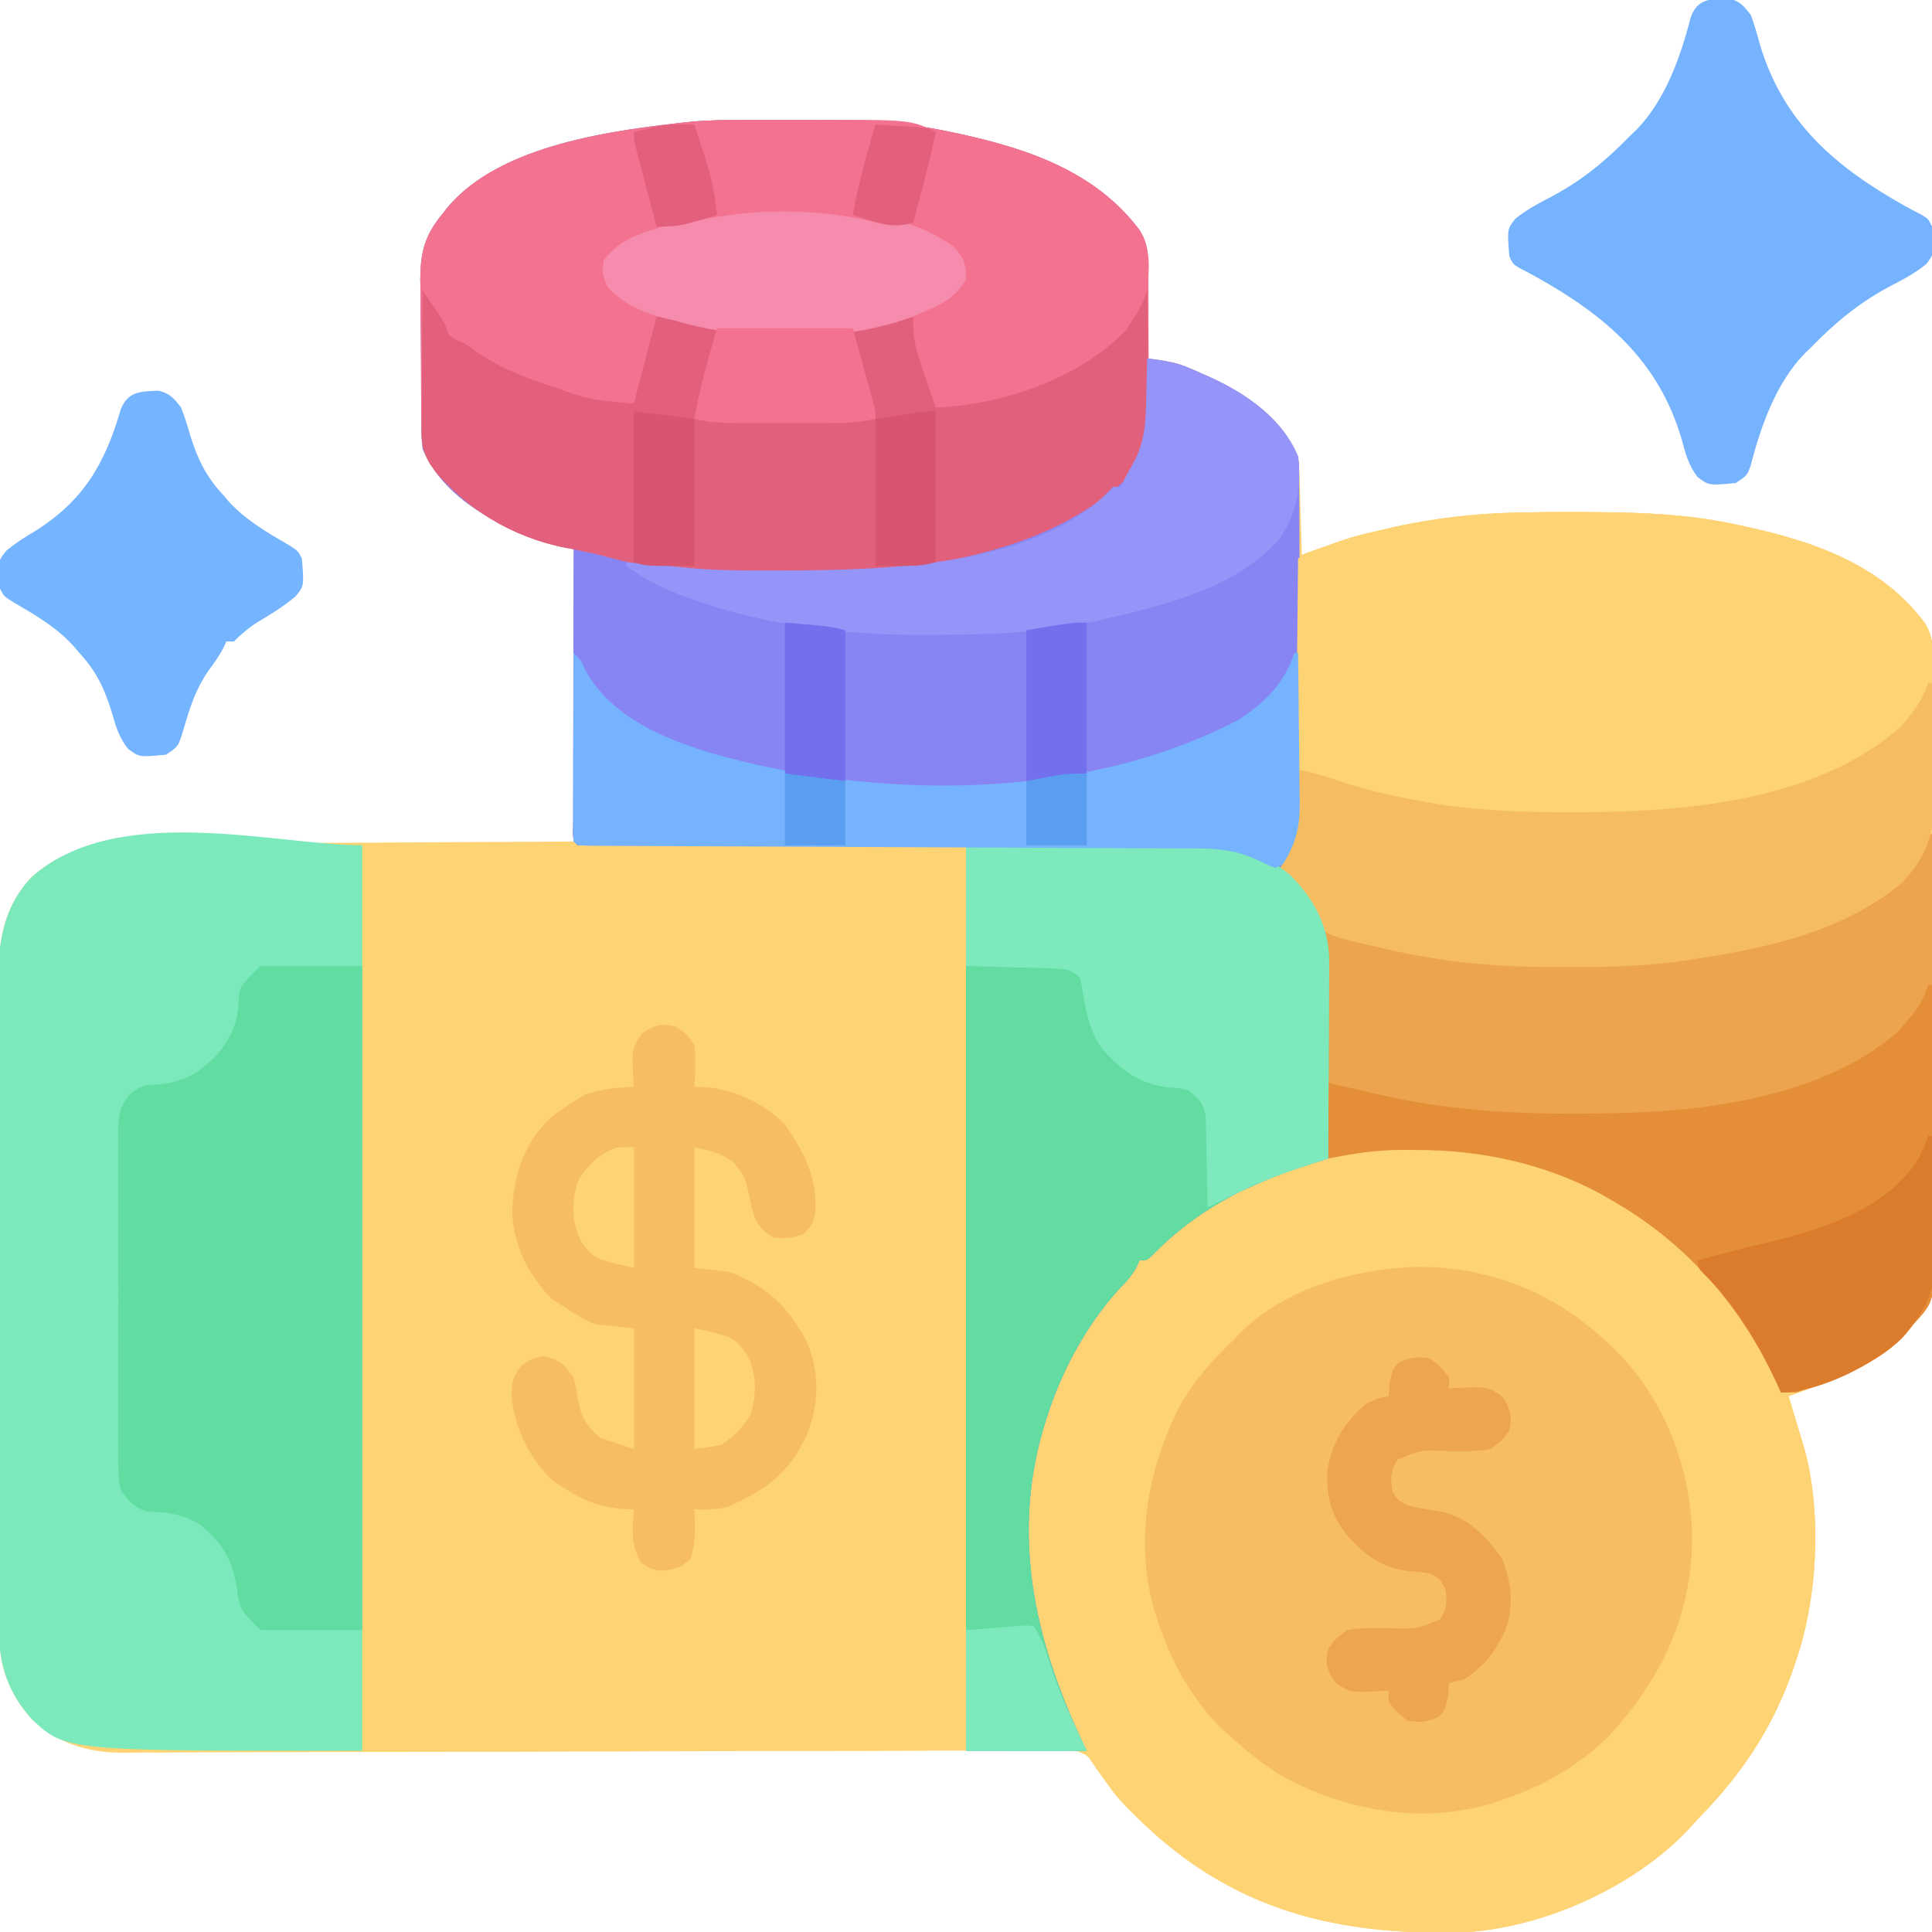 <?xml version="1.0" encoding="UTF-8"?>
<svg xmlns="http://www.w3.org/2000/svg" version="1.1" width="512" height="512">
  <path d="M0 0 C0.905 -0.007 1.81 -0.014 2.742 -0.021 C5.647 -0.039 8.552 -0.045 11.457 -0.047 C12.447 -0.048 13.437 -0.048 14.457 -0.049 C28.58 -0.034 42.419 0.162 56.27 3.203 C57.08 3.375 57.89 3.546 58.725 3.723 C76.923 7.698 94.723 13.787 106.27 29.203 C108.587 32.827 108.501 35.912 108.465 40.156 C108.461 41.147 108.461 41.147 108.456 42.157 C108.445 44.256 108.42 46.354 108.395 48.453 C108.384 49.88 108.375 51.307 108.367 52.734 C108.345 56.224 108.311 59.714 108.27 63.203 C109.344 63.339 110.419 63.475 111.526 63.615 C114.389 64.065 116.556 64.499 119.172 65.621 C119.831 65.903 120.489 66.184 121.168 66.474 C121.841 66.777 122.514 67.079 123.207 67.391 C123.911 67.705 124.616 68.02 125.342 68.344 C134.75 72.667 144.162 79.284 148.27 89.203 C148.588 92.044 148.588 92.044 148.684 95.281 C148.722 96.441 148.761 97.602 148.801 98.797 C148.847 100.607 148.847 100.607 148.895 102.453 C148.933 103.675 148.972 104.897 149.012 106.156 C149.106 109.172 149.192 112.187 149.27 115.203 C150.836 114.623 150.836 114.623 152.434 114.031 C170.287 107.637 189.016 104.099 208 104 C208.905 103.993 209.81 103.986 210.742 103.979 C213.647 103.961 216.552 103.955 219.457 103.953 C220.447 103.952 221.437 103.952 222.457 103.951 C236.58 103.966 250.419 104.162 264.27 107.203 C265.08 107.375 265.89 107.546 266.725 107.723 C284.923 111.698 302.723 117.787 314.27 133.203 C316.591 136.84 316.528 139.976 316.544 144.236 C316.549 144.944 316.554 145.653 316.56 146.382 C316.575 148.756 316.575 151.129 316.576 153.503 C316.584 155.205 316.592 156.907 316.601 158.609 C316.623 163.233 316.632 167.857 316.637 172.481 C316.641 175.371 316.647 178.261 316.654 181.151 C316.678 191.236 316.692 201.321 316.695 211.406 C316.699 220.802 316.729 230.197 316.77 239.592 C316.805 247.662 316.821 255.732 316.821 263.801 C316.822 268.62 316.831 273.437 316.859 278.255 C316.886 282.79 316.888 287.323 316.872 291.858 C316.87 293.518 316.877 295.179 316.892 296.84 C317.036 312.781 317.036 312.781 311.27 319.203 C310.788 319.811 310.306 320.418 309.81 321.044 C302.603 329.882 288.658 334.407 278.27 338.203 C278.619 339.361 278.968 340.518 279.328 341.711 C279.788 343.25 280.248 344.789 280.707 346.328 C281.052 347.469 281.052 347.469 281.404 348.633 C281.627 349.38 281.849 350.128 282.078 350.898 C282.282 351.579 282.487 352.26 282.697 352.961 C287.043 369.977 285.938 391.621 280.27 408.203 C280.061 408.831 279.852 409.46 279.636 410.107 C274.319 425.772 265.834 438.5 254.27 450.203 C253.626 450.919 252.983 451.634 252.32 452.371 C237.643 468.322 212.877 479.414 191.334 480.328 C159 481.087 131.996 474.759 107.977 452.125 C106.821 451.009 105.669 449.889 104.52 448.766 C103.988 448.252 103.457 447.739 102.91 447.21 C99.881 444.175 97.788 441.335 95.744 437.556 C93.986 434.91 93.009 433.473 90.001 432.374 C87.164 432.061 84.447 432.038 81.593 432.11 C79.979 432.096 79.979 432.096 78.332 432.083 C74.724 432.063 71.12 432.108 67.513 432.153 C64.927 432.152 62.341 432.148 59.756 432.139 C54.187 432.127 48.618 432.147 43.049 432.189 C34.986 432.249 26.924 432.255 18.861 432.248 C5.765 432.237 -7.331 432.264 -20.427 432.317 C-33.122 432.368 -45.817 432.411 -58.513 432.438 C-59.294 432.439 -60.075 432.441 -60.88 432.443 C-69.418 432.46 -77.955 432.473 -86.492 432.477 C-87.243 432.478 -87.995 432.478 -88.769 432.478 C-91.773 432.48 -94.777 432.481 -97.781 432.482 C-106.563 432.484 -115.343 432.501 -124.125 432.548 C-130.289 432.579 -136.454 432.592 -142.619 432.597 C-145.143 432.603 -147.668 432.616 -150.192 432.636 C-153.644 432.663 -157.094 432.665 -160.546 432.662 C-162.037 432.682 -162.037 432.682 -163.558 432.704 C-172.588 432.647 -180.512 430.152 -187.199 423.906 C-193.467 416.935 -196.038 409.606 -195.998 400.26 C-196.002 399.478 -196.007 398.696 -196.012 397.89 C-196.024 395.278 -196.023 392.667 -196.021 390.056 C-196.027 388.179 -196.034 386.303 -196.041 384.427 C-196.059 379.336 -196.064 374.245 -196.065 369.154 C-196.066 365.971 -196.071 362.787 -196.076 359.604 C-196.094 348.492 -196.103 337.38 -196.101 326.269 C-196.1 315.922 -196.121 305.576 -196.153 295.23 C-196.179 286.338 -196.189 277.446 -196.188 268.554 C-196.188 263.248 -196.193 257.941 -196.215 252.635 C-196.234 247.641 -196.234 242.647 -196.219 237.654 C-196.217 235.826 -196.222 233.998 -196.234 232.171 C-196.308 220.319 -195.944 209.847 -187.434 200.734 C-178.909 193.07 -170.429 191.905 -159.299 191.884 C-157.425 191.869 -157.425 191.869 -155.513 191.854 C-152.101 191.828 -148.688 191.811 -145.275 191.798 C-141.704 191.783 -138.132 191.756 -134.561 191.73 C-127.804 191.684 -121.047 191.647 -114.289 191.614 C-105.154 191.568 -96.019 191.507 -86.884 191.447 C-72.5 191.353 -58.115 191.28 -43.73 191.203 C-43.73 165.463 -43.73 139.723 -43.73 113.203 C-46.04 112.873 -48.35 112.543 -50.73 112.203 C-52.867 111.542 -52.867 111.542 -54.633 110.785 C-55.292 110.504 -55.95 110.222 -56.629 109.932 C-57.302 109.63 -57.975 109.327 -58.668 109.016 C-59.372 108.701 -60.077 108.386 -60.802 108.062 C-70.247 103.722 -79.56 97.124 -83.73 87.203 C-84.005 84.726 -84.005 84.726 -84.037 81.919 C-84.053 80.864 -84.069 79.809 -84.085 78.722 C-84.091 77.587 -84.096 76.451 -84.102 75.281 C-84.111 74.107 -84.12 72.933 -84.129 71.724 C-84.143 69.239 -84.152 66.754 -84.156 64.27 C-84.168 60.481 -84.217 56.694 -84.268 52.906 C-84.277 50.49 -84.284 48.073 -84.289 45.656 C-84.309 44.529 -84.328 43.402 -84.348 42.24 C-84.308 35.161 -83.225 30.715 -78.73 25.203 C-78.008 24.283 -78.008 24.283 -77.272 23.345 C-63.222 6.304 -32.611 2.619 -12.154 0.411 C-8.104 0.064 -4.063 0.021 0 0 Z " fill="#FED374" transform="translate(195.73,31.797)"></path>
  <path d="M0 0 C0.973 0.002 1.945 0.004 2.947 0.006 C16.931 0.05 30.662 0.302 44.375 3.312 C45.185 3.484 45.996 3.656 46.831 3.833 C65.029 7.808 82.828 13.896 94.375 29.312 C96.697 32.949 96.634 36.086 96.649 40.345 C96.654 41.054 96.66 41.762 96.665 42.492 C96.68 44.865 96.681 47.239 96.681 49.612 C96.689 51.314 96.697 53.016 96.707 54.718 C96.729 59.342 96.737 63.966 96.742 68.59 C96.746 71.48 96.752 74.37 96.759 77.26 C96.784 87.345 96.797 97.43 96.801 107.516 C96.804 116.911 96.834 126.306 96.876 135.701 C96.911 143.771 96.926 151.841 96.927 159.911 C96.928 164.729 96.936 169.547 96.965 174.365 C96.991 178.899 96.993 183.433 96.977 187.967 C96.975 189.628 96.982 191.289 96.998 192.949 C97.142 208.89 97.142 208.89 91.375 215.312 C90.893 215.92 90.412 216.528 89.915 217.154 C82.708 225.991 68.764 230.517 58.375 234.312 C58.724 235.47 59.074 236.628 59.434 237.82 C59.893 239.359 60.353 240.898 60.812 242.438 C61.158 243.578 61.158 243.578 61.51 244.742 C61.732 245.49 61.954 246.238 62.184 247.008 C62.388 247.689 62.592 248.369 62.802 249.071 C67.148 266.087 66.044 287.73 60.375 304.312 C60.166 304.941 59.957 305.569 59.742 306.216 C54.424 321.882 45.939 334.61 34.375 346.312 C33.732 347.028 33.089 347.743 32.426 348.48 C17.748 364.432 -7.017 375.523 -28.561 376.437 C-62.1 377.225 -88.912 370.16 -113.593 346.678 C-133.681 327.08 -143.59 299.022 -144.062 271.312 C-144.093 244.255 -133.414 219.581 -114.625 200.312 C-113.779 199.426 -112.934 198.539 -112.062 197.625 C-111.258 196.862 -110.454 196.099 -109.625 195.312 C-109.067 194.783 -108.509 194.253 -107.934 193.707 C-97.078 183.772 -78.93 171.312 -63.625 171.312 C-63.663 163.905 -63.723 156.499 -63.809 149.092 C-63.848 145.652 -63.88 142.212 -63.896 138.772 C-63.914 134.807 -63.964 130.843 -64.016 126.879 C-64.017 125.657 -64.018 124.434 -64.019 123.175 C-64.175 114.018 -66.056 107.086 -71.75 99.812 C-72.248 99.163 -72.745 98.513 -73.258 97.844 C-74.567 96.188 -74.567 96.188 -76.625 95.312 C-74.625 90.312 -74.625 90.312 -73.575 88.091 C-72.393 84.634 -72.344 81.697 -72.306 78.044 C-72.296 77.331 -72.286 76.618 -72.276 75.884 C-72.245 73.541 -72.228 71.198 -72.211 68.855 C-72.192 67.226 -72.173 65.596 -72.152 63.967 C-72.101 59.688 -72.061 55.408 -72.024 51.129 C-71.984 46.759 -71.933 42.388 -71.883 38.018 C-71.786 29.449 -71.702 20.881 -71.625 12.312 C-69.74 11.507 -67.852 10.706 -65.964 9.907 C-64.913 9.46 -63.862 9.014 -62.779 8.554 C-58.232 6.764 -53.644 5.645 -48.875 4.625 C-48.014 4.426 -47.153 4.227 -46.266 4.021 C-30.853 0.605 -15.721 -0.061 0 0 Z " fill="#FED374" transform="translate(415.625,135.688)"></path>
  <path d="M0 0 C0.905 -0.007 1.81 -0.014 2.742 -0.021 C5.647 -0.039 8.552 -0.045 11.457 -0.047 C12.447 -0.048 13.437 -0.048 14.457 -0.049 C28.58 -0.034 42.419 0.162 56.27 3.203 C57.08 3.375 57.89 3.546 58.725 3.723 C76.923 7.698 94.723 13.787 106.27 29.203 C108.587 32.827 108.501 35.912 108.465 40.156 C108.462 40.816 108.459 41.477 108.456 42.157 C108.445 44.256 108.42 46.354 108.395 48.453 C108.384 49.88 108.375 51.307 108.367 52.734 C108.345 56.224 108.311 59.714 108.27 63.203 C109.344 63.339 110.419 63.475 111.526 63.615 C114.389 64.065 116.556 64.499 119.172 65.621 C119.831 65.903 120.489 66.184 121.168 66.474 C121.841 66.777 122.514 67.079 123.207 67.391 C123.911 67.705 124.616 68.02 125.342 68.344 C134.857 72.716 143.977 79.28 148.27 89.203 C148.53 91.229 148.53 91.229 148.544 93.413 C148.554 94.246 148.564 95.078 148.574 95.936 C148.575 96.841 148.575 97.746 148.576 98.678 C148.584 99.638 148.593 100.598 148.601 101.587 C148.625 104.764 148.634 107.94 148.641 111.117 C148.65 113.33 148.659 115.542 148.668 117.754 C148.684 122.396 148.692 127.038 148.695 131.68 C148.7 137.612 148.738 143.543 148.784 149.474 C148.814 154.047 148.821 158.619 148.822 163.192 C148.826 165.377 148.838 167.563 148.859 169.748 C148.886 172.817 148.881 175.883 148.869 178.952 C148.884 179.844 148.899 180.737 148.914 181.657 C148.835 188.487 146.705 193.351 143.27 199.203 C143.891 199.488 144.513 199.774 145.154 200.067 C147.931 201.558 149.115 203.367 150.895 205.953 C151.485 206.794 152.075 207.634 152.684 208.5 C155.51 213.317 156.521 217.652 156.497 223.208 C156.496 224.95 156.496 224.95 156.496 226.726 C156.486 227.964 156.475 229.201 156.465 230.477 C156.462 231.755 156.459 233.034 156.456 234.352 C156.447 237.735 156.429 241.118 156.407 244.502 C156.386 247.961 156.377 251.42 156.367 254.879 C156.345 261.654 156.312 268.428 156.27 275.203 C155.281 275.521 154.292 275.839 153.274 276.167 C142.996 279.493 142.996 279.493 133.145 283.891 C132.165 284.386 132.165 284.386 131.165 284.892 C123.411 288.966 116.149 294.215 110.035 300.5 C108.27 302.203 108.27 302.203 106.27 302.203 C106.012 302.787 105.754 303.371 105.488 303.973 C104.17 306.386 102.701 307.939 100.77 309.891 C91.831 319.774 85.106 332.496 81.27 345.203 C81.076 345.842 80.883 346.482 80.684 347.14 C72.059 376.83 79.118 405.127 92.27 432.203 C81.71 432.203 71.15 432.203 60.27 432.203 C60.27 353.003 60.27 273.803 60.27 192.203 C26.28 192.203 -7.71 192.203 -42.73 192.203 C-44.427 190.506 -43.85 188.392 -43.855 186.129 C-43.849 185.04 -43.849 185.04 -43.844 183.929 C-43.844 183.169 -43.844 182.408 -43.844 181.624 C-43.844 179.097 -43.836 176.57 -43.828 174.043 C-43.826 172.296 -43.825 170.548 -43.824 168.801 C-43.82 164.193 -43.81 159.585 -43.799 154.977 C-43.789 150.278 -43.784 145.579 -43.779 140.881 C-43.769 131.655 -43.751 122.429 -43.73 113.203 C-44.841 113.052 -45.952 112.9 -47.097 112.744 C-49.93 112.322 -52.046 111.894 -54.633 110.785 C-55.292 110.504 -55.95 110.222 -56.629 109.932 C-57.302 109.63 -57.975 109.327 -58.668 109.016 C-59.372 108.701 -60.077 108.386 -60.802 108.062 C-70.247 103.722 -79.56 97.124 -83.73 87.203 C-84.005 84.726 -84.005 84.726 -84.037 81.919 C-84.053 80.864 -84.069 79.809 -84.085 78.722 C-84.091 77.587 -84.096 76.451 -84.102 75.281 C-84.111 74.107 -84.12 72.933 -84.129 71.724 C-84.143 69.239 -84.152 66.754 -84.156 64.27 C-84.168 60.481 -84.217 56.694 -84.268 52.906 C-84.277 50.49 -84.284 48.073 -84.289 45.656 C-84.309 44.529 -84.328 43.402 -84.348 42.24 C-84.308 35.161 -83.225 30.715 -78.73 25.203 C-78.249 24.59 -77.768 23.977 -77.272 23.345 C-63.222 6.304 -32.611 2.619 -12.154 0.411 C-8.104 0.064 -4.063 0.021 0 0 Z " fill="#8784F3" transform="translate(195.73,31.797)"></path>
  <path d="M0 0 C0.973 0.002 1.945 0.004 2.947 0.006 C16.931 0.05 30.662 0.302 44.375 3.312 C45.185 3.484 45.996 3.656 46.831 3.833 C65.029 7.808 82.828 13.896 94.375 29.312 C96.697 32.949 96.634 36.086 96.649 40.345 C96.654 41.054 96.66 41.762 96.665 42.492 C96.68 44.865 96.681 47.239 96.681 49.612 C96.689 51.314 96.697 53.016 96.707 54.718 C96.729 59.342 96.737 63.966 96.742 68.59 C96.746 71.48 96.752 74.37 96.759 77.26 C96.784 87.345 96.797 97.43 96.801 107.516 C96.804 116.911 96.834 126.306 96.876 135.701 C96.911 143.771 96.926 151.841 96.927 159.911 C96.928 164.729 96.936 169.547 96.965 174.365 C96.991 178.899 96.993 183.433 96.977 187.967 C96.975 189.628 96.982 191.289 96.998 192.949 C97.142 208.89 97.142 208.89 91.375 215.312 C90.893 215.92 90.411 216.528 89.915 217.154 C83.118 225.49 70.308 229.957 60.375 233.312 C59.055 233.312 57.735 233.312 56.375 233.312 C55.683 231.806 55.683 231.806 54.977 230.27 C45.346 209.851 31.069 193.498 11.375 182.312 C10.4 181.749 9.426 181.186 8.422 180.605 C-6.523 172.541 -23.753 168.932 -40.625 169.062 C-41.628 169.055 -42.631 169.047 -43.664 169.039 C-44.662 169.042 -45.66 169.044 -46.688 169.047 C-48.004 169.05 -48.004 169.05 -49.348 169.054 C-54.173 169.435 -58.878 170.388 -63.625 171.312 C-63.629 170.606 -63.632 169.899 -63.636 169.171 C-63.674 162.478 -63.731 155.785 -63.809 149.092 C-63.848 145.652 -63.88 142.212 -63.896 138.772 C-63.914 134.807 -63.964 130.843 -64.016 126.879 C-64.017 125.657 -64.018 124.434 -64.019 123.175 C-64.175 114.018 -66.056 107.086 -71.75 99.812 C-72.248 99.163 -72.745 98.513 -73.258 97.844 C-74.567 96.188 -74.567 96.188 -76.625 95.312 C-74.625 90.312 -74.625 90.312 -73.575 88.091 C-72.393 84.634 -72.344 81.697 -72.306 78.044 C-72.296 77.331 -72.286 76.618 -72.276 75.884 C-72.245 73.541 -72.228 71.198 -72.211 68.855 C-72.192 67.226 -72.173 65.596 -72.152 63.967 C-72.101 59.688 -72.061 55.408 -72.024 51.129 C-71.984 46.759 -71.933 42.388 -71.883 38.018 C-71.786 29.449 -71.702 20.881 -71.625 12.312 C-69.74 11.507 -67.852 10.706 -65.964 9.907 C-64.913 9.46 -63.862 9.014 -62.779 8.554 C-58.232 6.764 -53.644 5.645 -48.875 4.625 C-48.014 4.426 -47.153 4.227 -46.266 4.021 C-30.853 0.605 -15.721 -0.061 0 0 Z " fill="#FED374" transform="translate(415.625,135.688)"></path>
  <path d="M0 0 C0 79.2 0 158.4 0 240 C-78.585 240 -78.585 240 -87.469 231.703 C-93.737 224.732 -96.307 217.402 -96.267 208.057 C-96.272 207.275 -96.276 206.492 -96.281 205.687 C-96.294 203.075 -96.292 200.464 -96.291 197.853 C-96.297 195.976 -96.303 194.1 -96.311 192.224 C-96.329 187.133 -96.333 182.042 -96.335 176.951 C-96.336 173.767 -96.34 170.584 -96.346 167.401 C-96.364 156.289 -96.372 145.177 -96.371 134.065 C-96.369 123.719 -96.39 113.373 -96.422 103.027 C-96.448 94.135 -96.459 85.243 -96.458 76.351 C-96.457 71.045 -96.463 65.738 -96.484 60.432 C-96.503 55.438 -96.504 50.444 -96.489 45.45 C-96.487 43.623 -96.492 41.795 -96.504 39.967 C-96.577 28.116 -96.214 17.643 -87.703 8.531 C-65.126 -11.767 -22.915 0 0 0 Z " fill="#7CE9BC" transform="translate(96,224)"></path>
  <path d="M0 0 C0.905 -0.007 1.81 -0.014 2.742 -0.021 C5.647 -0.039 8.552 -0.045 11.457 -0.047 C12.447 -0.048 13.437 -0.048 14.457 -0.049 C28.58 -0.034 42.419 0.162 56.27 3.203 C57.08 3.375 57.89 3.546 58.725 3.723 C76.923 7.698 94.723 13.787 106.27 29.203 C108.136 32.339 108.529 34.671 108.56 38.304 C108.573 39.319 108.586 40.334 108.599 41.379 C108.601 42.471 108.603 43.563 108.605 44.688 C108.615 46.382 108.615 46.382 108.626 48.11 C108.636 50.501 108.64 52.892 108.64 55.282 C108.644 58.926 108.681 62.568 108.719 66.211 C108.725 68.536 108.729 70.862 108.73 73.188 C108.745 74.271 108.759 75.355 108.774 76.471 C108.726 84.48 107.227 89.856 101.895 95.891 C87.44 108.625 70.821 113.962 52.145 117.453 C51.275 117.616 50.406 117.78 49.51 117.948 C37.156 120.106 24.702 120.39 12.194 120.388 C9.969 120.391 7.746 120.409 5.521 120.428 C-7.508 120.48 -20.553 119.679 -33.168 116.203 C-37.34 115.074 -41.453 114.04 -45.73 113.391 C-59.996 110.658 -73.052 102.79 -81.73 91.203 C-83.637 88.017 -83.994 85.614 -84.037 81.919 C-84.053 80.864 -84.069 79.809 -84.085 78.722 C-84.091 77.587 -84.096 76.451 -84.102 75.281 C-84.111 74.107 -84.12 72.933 -84.129 71.724 C-84.143 69.239 -84.152 66.754 -84.156 64.27 C-84.168 60.481 -84.217 56.694 -84.268 52.906 C-84.277 50.49 -84.284 48.073 -84.289 45.656 C-84.309 44.529 -84.328 43.402 -84.348 42.24 C-84.308 35.161 -83.225 30.715 -78.73 25.203 C-78.249 24.59 -77.768 23.977 -77.272 23.345 C-63.222 6.304 -32.611 2.619 -12.154 0.411 C-8.104 0.064 -4.063 0.021 0 0 Z " fill="#F37290" transform="translate(195.73,31.797)"></path>
  <path d="M0 0 C18.749 -0.695 36.444 5.64 50.477 18.195 C51.224 18.85 51.972 19.505 52.742 20.18 C66.543 33.041 74.098 51.076 74.862 69.753 C75.328 91.452 67.04 109.049 52.352 124.758 C44.537 132.373 34.827 137.837 24.477 141.195 C23.613 141.493 22.749 141.791 21.859 142.098 C3.182 147.711 -16.435 144.121 -33.336 135.113 C-38.14 132.223 -42.366 128.946 -46.523 125.195 C-47.22 124.592 -47.916 123.989 -48.633 123.367 C-57.108 115.549 -62.983 105.107 -66.523 94.195 C-66.821 93.332 -67.119 92.468 -67.426 91.578 C-72.962 73.158 -69.492 53.78 -60.939 36.933 C-57.161 30.023 -52.159 24.631 -46.523 19.195 C-45.891 18.531 -45.258 17.868 -44.605 17.184 C-33.057 5.839 -15.717 0.871 0 0 Z " fill="#F7BD61" transform="translate(373.523,335.805)"></path>
  <path d="M0 0 C0.33 0 0.66 0 1 0 C1.117 15.769 1.205 31.537 1.259 47.306 C1.285 54.628 1.32 61.95 1.377 69.272 C1.427 75.657 1.459 82.041 1.47 88.425 C1.477 91.804 1.492 95.182 1.529 98.56 C1.565 102.338 1.57 106.115 1.568 109.893 C1.595 111.561 1.595 111.561 1.622 113.262 C1.576 120.227 0.396 124.568 -4 130 C-4.723 130.921 -4.723 130.921 -5.46 131.86 C-12.312 140.171 -25.045 144.637 -35 148 C-36.32 148 -37.64 148 -39 148 C-39.692 146.494 -39.692 146.494 -40.398 144.957 C-50.029 124.538 -64.306 108.185 -84 97 C-84.975 96.437 -85.949 95.873 -86.953 95.293 C-101.898 87.229 -119.128 83.62 -136 83.75 C-137.504 83.738 -137.504 83.738 -139.039 83.727 C-140.037 83.729 -141.035 83.732 -142.062 83.734 C-143.379 83.738 -143.379 83.738 -144.723 83.741 C-149.526 84.12 -154.259 85.138 -159 86 C-159.33 65.87 -159.66 45.74 -160 25 C-155.38 26.32 -150.76 27.64 -146 29 C-142.244 29.793 -138.528 30.537 -134.75 31.188 C-133.848 31.352 -132.945 31.516 -132.016 31.686 C-119.94 33.828 -108.052 34.241 -95.812 34.25 C-94.547 34.251 -94.547 34.251 -93.255 34.252 C-64.614 34.216 -29.65 31.467 -7.188 11.5 C-4.067 7.933 -1.505 4.516 0 0 Z " fill="#ECA44E" transform="translate(511,221)"></path>
  <path d="M0 0 C76.587 0 76.587 0 85.992 7.973 C92.437 14.48 96.268 21.738 96.227 31.005 C96.227 32.166 96.227 33.327 96.227 34.523 C96.216 35.761 96.206 36.998 96.195 38.273 C96.192 39.552 96.19 40.831 96.187 42.149 C96.177 45.532 96.16 48.915 96.137 52.299 C96.117 55.758 96.108 59.217 96.098 62.676 C96.076 69.451 96.042 76.225 96 83 C95.011 83.318 94.023 83.636 93.004 83.964 C82.727 87.29 82.727 87.29 72.875 91.688 C71.895 92.183 71.895 92.183 70.896 92.688 C63.142 96.763 55.88 102.012 49.766 108.297 C48 110 48 110 46 110 C45.742 110.584 45.484 111.168 45.219 111.77 C43.9 114.182 42.431 115.736 40.5 117.688 C31.561 127.571 24.837 140.293 21 153 C20.71 153.959 20.71 153.959 20.415 154.937 C11.79 184.627 18.849 212.924 32 240 C21.44 240 10.88 240 0 240 C0 160.8 0 81.6 0 0 Z " fill="#62DCA1" transform="translate(256,224)"></path>
  <path d="M0 0 C0.99 1.485 0.99 1.485 2 3 C3.021 4.485 3.021 4.485 4.062 6 C6 9 6 9 7 12 C8.811 13.042 8.811 13.042 11 14 C12.63 15.097 14.254 16.202 15.875 17.312 C22.228 21.398 28.849 23.687 36 26 C36.826 26.309 37.653 26.619 38.504 26.938 C44.654 29.226 48.973 29.361 56 30 C57.98 22.41 59.96 14.82 62 7 C71.827 8.092 71.827 8.092 75.773 9.047 C81.725 10.283 87.565 10.3 93.625 10.25 C94.765 10.245 95.905 10.241 97.079 10.236 C105.868 10.142 114.331 9.419 123 8 C126.465 7.505 126.465 7.505 130 7 C131.98 14.59 133.96 22.18 136 30 C143.918 29.28 150.129 28.404 157.438 25.875 C158.347 25.566 159.256 25.257 160.193 24.938 C170.201 21.412 182.141 16.5 187.688 6.938 C188.083 6.266 188.479 5.594 188.887 4.902 C189.254 4.275 189.621 3.647 190 3 C190.66 2.01 191.32 1.02 192 0 C192.099 5.55 192.172 11.1 192.22 16.65 C192.24 18.536 192.267 20.421 192.302 22.307 C192.351 25.027 192.373 27.748 192.391 30.469 C192.411 31.302 192.432 32.136 192.453 32.995 C192.456 40.183 190.385 45.302 185.625 50.688 C171.17 63.421 154.551 68.759 135.875 72.25 C135.006 72.413 134.136 72.577 133.24 72.745 C120.887 74.903 108.432 75.187 95.924 75.185 C93.7 75.187 91.476 75.206 89.252 75.225 C76.222 75.276 63.177 74.476 50.562 71 C46.39 69.871 42.278 68.837 38 68.188 C23.734 65.455 10.679 57.587 2 46 C0.314 43.1 -0.247 41.036 -0.227 37.69 C-0.227 36.85 -0.227 36.009 -0.227 35.143 C-0.216 34.245 -0.206 33.347 -0.195 32.422 C-0.192 31.495 -0.19 30.569 -0.187 29.614 C-0.176 26.659 -0.15 23.705 -0.125 20.75 C-0.115 18.745 -0.106 16.74 -0.098 14.734 C-0.076 9.823 -0.041 4.911 0 0 Z " fill="#E1607C" transform="translate(112,77)"></path>
  <path d="M0 0 C8.91 0 17.82 0 27 0 C27 58.08 27 116.16 27 176 C18.09 176 9.18 176 0 176 C-5.516 170.484 -5.516 170.484 -6.312 164.25 C-7.67 156.943 -10.236 152.673 -16 148 C-20.62 145.312 -24.548 144.658 -29.789 144.602 C-33.363 143.629 -34.733 141.905 -37 139 C-37.739 135.718 -37.684 132.501 -37.647 129.148 C-37.66 127.667 -37.66 127.667 -37.674 126.156 C-37.696 122.895 -37.681 119.636 -37.664 116.375 C-37.667 114.107 -37.672 111.84 -37.679 109.572 C-37.686 104.82 -37.675 100.07 -37.652 95.318 C-37.623 89.228 -37.64 83.139 -37.67 77.049 C-37.688 72.367 -37.682 67.685 -37.669 63.002 C-37.666 60.757 -37.67 58.511 -37.681 56.266 C-37.694 53.127 -37.675 49.99 -37.647 46.852 C-37.657 45.924 -37.667 44.996 -37.678 44.04 C-37.603 39.501 -37.471 37.604 -34.596 33.92 C-31.947 31.961 -30.902 31.432 -27.688 31.438 C-20.568 30.965 -15.917 28.31 -11.125 23.062 C-6.92 17.864 -5.788 13.889 -5.637 7.281 C-5 5 -5 5 0 0 Z " fill="#62DDA2" transform="translate(69,256)"></path>
  <path d="M0 0 C2.875 1.812 2.875 1.812 5 5 C5.411 8.705 5.292 12.289 5 16 C6.279 16.062 7.558 16.124 8.875 16.188 C16.235 17 23.829 20.685 29 26 C34.219 33.456 37.864 40.669 37 50 C36 52.875 36 52.875 34 55 C31.258 56.068 28.921 56.349 26 56 C22.523 53.914 21.288 52.074 20.242 48.168 C20.018 47.123 19.794 46.077 19.562 45 C18.471 39.849 18.471 39.849 15.25 35.875 C11.55 33.565 11.55 33.565 5 32 C5 42.56 5 53.12 5 64 C7.97 64.33 10.94 64.66 14 65 C24.23 68.719 30.069 74.437 35 84 C38.276 92.191 38.024 100.174 34.812 108.312 C30.22 118.198 23.764 123.138 13.75 127.375 C10.751 128.057 8.065 128.146 5 128 C5.035 128.664 5.07 129.328 5.105 130.012 C5.227 133.971 5.237 137.275 4 141.062 C1.437 143.546 -0.467 144.047 -3.992 144.242 C-6 144 -6 144 -9 142.25 C-11.886 137.56 -11.423 133.37 -11 128 C-11.617 127.986 -12.235 127.972 -12.871 127.957 C-19.717 127.572 -24.322 125.778 -30 122 C-30.887 121.443 -31.774 120.886 -32.688 120.312 C-38.809 114.191 -42.883 106.08 -43.438 97.438 C-43.347 93.865 -43.023 93.034 -40.875 89.938 C-38 88 -38 88 -35 87.375 C-30.798 88.25 -29.51 89.514 -27 93 C-26.422 95.348 -26.422 95.348 -26 97.938 C-25.135 103.176 -24.038 105.477 -20 109 C-17.03 109.99 -14.06 110.98 -11 112 C-11 101.44 -11 90.88 -11 80 C-14.3 79.67 -17.6 79.34 -21 79 C-24.3 77.748 -27.067 75.952 -30 74 C-30.887 73.443 -31.774 72.886 -32.688 72.312 C-38.921 66.079 -43.009 57.941 -43.25 49.125 C-42.994 39.58 -40.148 30.891 -33.039 24.137 C-31.084 22.627 -29.107 21.288 -27 20 C-25.577 19.103 -25.577 19.103 -24.125 18.188 C-19.813 16.549 -15.58 16.263 -11 16 C-11.058 15.264 -11.116 14.528 -11.176 13.77 C-11.544 5.815 -11.544 5.815 -8.875 1.812 C-5.45 -0.347 -3.966 -0.826 0 0 Z " fill="#F7BD61" transform="translate(179,272)"></path>
  <path d="M0 0 C0.33 0 0.66 0 1 0 C1.099 5.55 1.172 11.1 1.22 16.65 C1.24 18.536 1.267 20.421 1.302 22.307 C1.351 25.027 1.373 27.748 1.391 30.469 C1.411 31.302 1.432 32.136 1.453 32.995 C1.456 40.889 -1.475 47.329 -7 53 C-22.161 65.594 -41.945 70.152 -61 73 C-62.061 73.172 -63.123 73.344 -64.216 73.521 C-73.67 74.946 -82.887 75.31 -92.433 75.261 C-94.866 75.25 -97.298 75.261 -99.73 75.273 C-113.619 75.287 -127.286 74.123 -140.875 71.125 C-141.665 70.951 -142.456 70.776 -143.27 70.597 C-159.579 66.887 -159.579 66.887 -162.371 63.18 C-163.375 61.125 -163.375 61.125 -164.172 59.035 C-165.689 55.307 -168.369 51.815 -172 50 C-170 45 -170 45 -168.969 42.875 C-167.657 38.983 -167.539 35.27 -167.375 31.188 C-167.317 30.005 -167.317 30.005 -167.258 28.799 C-167.164 26.866 -167.081 24.933 -167 23 C-162.857 23.713 -159.04 24.964 -155.062 26.312 C-148.357 28.489 -141.622 29.995 -134.688 31.25 C-133.794 31.413 -132.9 31.576 -131.979 31.743 C-119.945 33.827 -107.998 34.241 -95.812 34.25 C-95.02 34.251 -94.227 34.251 -93.411 34.252 C-64.734 34.213 -29.677 31.491 -7.188 11.5 C-4.067 7.933 -1.505 4.516 0 0 Z " fill="#F6BC61" transform="translate(511,181)"></path>
  <path d="M0 0 C3.063 0.694 4.123 1.987 6.035 4.461 C6.935 6.981 7.674 9.385 8.348 11.961 C14.438 32.842 28.523 44.791 46.887 55.055 C48.403 55.882 49.926 56.697 51.461 57.488 C53.035 58.461 53.035 58.461 54.035 60.461 C54.619 67.706 54.619 67.706 52.484 70.465 C49.404 72.975 46.045 74.707 42.535 76.523 C34.557 80.828 28.341 85.996 22.035 92.461 C21.433 93.042 20.831 93.624 20.211 94.223 C12.601 102.152 8.653 113.487 5.957 123.914 C5.035 126.461 5.035 126.461 2.035 128.461 C-5.049 129.136 -5.049 129.136 -8.074 126.906 C-10.464 123.815 -11.307 120.673 -12.277 116.961 C-18.368 96.08 -32.453 84.131 -50.816 73.867 C-52.332 73.039 -53.856 72.225 -55.391 71.434 C-56.965 70.461 -56.965 70.461 -57.965 68.461 C-58.549 61.216 -58.549 61.216 -56.414 58.457 C-53.334 55.947 -49.975 54.215 -46.465 52.398 C-38.486 48.094 -32.27 42.925 -25.965 36.461 C-25.363 35.88 -24.761 35.298 -24.141 34.699 C-16.531 26.77 -12.583 15.435 -9.887 5.008 C-8.106 0.089 -4.732 0.201 0 0 Z " fill="#75B3FF" transform="translate(457.965,-0.461)"></path>
  <path d="M0 0 C0.33 0 0.66 0 1 0 C1.116 10.553 1.205 21.106 1.259 31.66 C1.285 36.561 1.32 41.462 1.377 46.362 C1.432 51.096 1.461 55.828 1.474 60.562 C1.484 62.364 1.502 64.166 1.529 65.968 C1.787 83.86 1.787 83.86 -4 90 C-4.723 90.908 -4.723 90.908 -5.461 91.834 C-12.233 100.18 -25.077 104.648 -35 108 C-36.32 108 -37.64 108 -39 108 C-39.692 106.494 -39.692 106.494 -40.398 104.957 C-50.029 84.538 -64.306 68.185 -84 57 C-84.975 56.437 -85.949 55.873 -86.953 55.293 C-101.898 47.229 -119.128 43.62 -136 43.75 C-137.504 43.738 -137.504 43.738 -139.039 43.727 C-145.921 43.744 -152.261 44.604 -159 46 C-159 39.4 -159 32.8 -159 26 C-150 28 -150 28 -145.844 29 C-125.532 33.766 -104.792 34.513 -84 34 C-83.226 33.986 -82.453 33.972 -81.656 33.958 C-57.12 33.442 -27.083 29.073 -8 12.375 C-7.01 11.199 -7.01 11.199 -6 10 C-5.278 9.175 -4.556 8.35 -3.812 7.5 C-2.039 5.054 -0.976 2.847 0 0 Z " fill="#E58E38" transform="translate(511,261)"></path>
  <path d="M0 0 C16.529 -0.12 16.529 -0.12 23.635 -0.146 C28.462 -0.164 33.29 -0.185 38.117 -0.226 C42.014 -0.259 45.911 -0.277 49.808 -0.285 C51.287 -0.29 52.765 -0.301 54.244 -0.317 C66.035 -0.442 76.688 0.086 85.992 7.973 C92.437 14.48 96.268 21.738 96.227 31.005 C96.227 32.166 96.227 33.327 96.227 34.523 C96.216 35.761 96.206 36.998 96.195 38.273 C96.192 39.552 96.19 40.831 96.187 42.149 C96.177 45.532 96.16 48.915 96.137 52.299 C96.117 55.758 96.108 59.217 96.098 62.676 C96.076 69.451 96.042 76.225 96 83 C95.027 83.311 94.053 83.622 93.051 83.942 C85.665 86.332 78.531 88.858 71.562 92.312 C70.819 92.672 70.076 93.031 69.311 93.4 C67.536 94.259 65.768 95.128 64 96 C63.991 95.203 63.981 94.406 63.972 93.585 C63.918 89.973 63.834 86.362 63.75 82.75 C63.736 81.496 63.722 80.241 63.707 78.949 C63.675 77.744 63.643 76.539 63.609 75.297 C63.588 74.187 63.567 73.076 63.546 71.933 C62.884 68.377 61.832 67.185 59 65 C56.239 64.312 56.239 64.312 53.25 64.125 C45.58 63.06 41.223 59.615 36.125 54 C32.43 48.784 31.627 43.369 30.66 37.172 C30.14 34.635 30.14 34.635 27 33 C24.094 32.631 24.094 32.631 20.801 32.586 C19.167 32.533 19.167 32.533 17.501 32.478 C16.119 32.444 14.737 32.41 13.312 32.375 C6.723 32.189 6.723 32.189 0 32 C0 21.44 0 10.88 0 0 Z " fill="#7DE9BC" transform="translate(256,224)"></path>
  <path d="M0 0 C0.905 -0.007 1.81 -0.014 2.742 -0.021 C5.647 -0.039 8.552 -0.045 11.457 -0.047 C12.447 -0.048 13.437 -0.048 14.457 -0.049 C28.58 -0.034 42.419 0.162 56.27 3.203 C57.08 3.375 57.89 3.546 58.725 3.723 C76.923 7.698 94.723 13.787 106.27 29.203 C109.335 34.128 108.859 39.601 108.27 45.203 C107.323 48.183 106.007 50.615 104.27 53.203 C103.733 54.049 103.197 54.894 102.645 55.766 C90.116 68.624 69.928 75.495 52.27 76.203 C46.27 58.969 46.27 58.969 46.27 52.203 C45.61 51.873 44.95 51.543 44.27 51.203 C44.861 51.033 45.453 50.863 46.062 50.688 C50.812 49.231 54.828 47.967 58.27 44.203 C59.599 41.312 59.599 41.312 59.27 38.203 C56.208 34.213 52.856 32.144 48.27 30.203 C47.669 29.947 47.068 29.69 46.449 29.426 C28.79 22.678 3.932 22.562 -14.094 27.547 C-16.758 28.21 -19 28.251 -21.73 28.203 C-22.734 24.412 -23.733 20.62 -24.73 16.828 C-25.017 15.748 -25.303 14.668 -25.598 13.555 C-26.004 12.008 -26.004 12.008 -26.418 10.43 C-26.669 9.477 -26.921 8.523 -27.18 7.542 C-27.73 5.203 -27.73 5.203 -27.73 3.203 C-26.42 2.884 -25.107 2.573 -23.793 2.266 C-23.062 2.092 -22.331 1.918 -21.578 1.738 C-14.415 0.392 -7.275 0.038 0 0 Z " fill="#F37290" transform="translate(195.73,31.797)"></path>
  <path d="M0 0 C2 2 2 2 3.188 4.688 C9.753 16.687 23.361 22.575 35.917 26.394 C79.687 39.127 134.576 39.442 175.824 17.953 C183.023 13.526 188.411 8.113 191 0 C191.33 0 191.66 0 192 0 C192.102 6.689 192.172 13.378 192.22 20.068 C192.24 22.342 192.267 24.615 192.302 26.889 C192.351 30.165 192.373 33.442 192.391 36.719 C192.411 37.727 192.432 38.736 192.453 39.775 C192.455 46.288 191.474 50.448 188 56 C187.01 56.495 187.01 56.495 186 57 C184.012 56.258 184.012 56.258 181.688 55.125 C176.044 52.384 171.175 51.874 164.914 51.849 C164.212 51.844 163.51 51.84 162.787 51.836 C160.442 51.823 158.096 51.817 155.751 51.811 C154.067 51.803 152.383 51.794 150.7 51.785 C147.077 51.767 143.455 51.752 139.833 51.74 C134.111 51.719 128.39 51.692 122.668 51.663 C109.494 51.598 96.321 51.542 83.148 51.487 C71.063 51.436 58.979 51.383 46.895 51.322 C41.201 51.294 35.507 51.27 29.813 51.251 C26.281 51.237 22.749 51.22 19.216 51.201 C17.572 51.193 15.928 51.187 14.283 51.183 C12.048 51.177 9.813 51.165 7.578 51.151 C6.325 51.146 5.071 51.141 3.78 51.136 C1 51 1 51 0 50 C-0.093 48.435 -0.117 46.865 -0.114 45.297 C-0.113 44.296 -0.113 43.295 -0.113 42.263 C-0.108 41.175 -0.103 40.086 -0.098 38.965 C-0.096 37.856 -0.095 36.748 -0.093 35.606 C-0.088 32.05 -0.075 28.494 -0.062 24.938 C-0.057 22.533 -0.053 20.129 -0.049 17.725 C-0.038 11.816 -0.021 5.908 0 0 Z " fill="#76B3FE" transform="translate(152,173)"></path>
  <path d="M0 0 C5.481 0.549 9.926 1.935 14.938 4.188 C15.642 4.502 16.346 4.817 17.072 5.141 C26.367 9.412 36.083 16.086 40 26 C41.007 34.424 39.643 41.076 34.938 48.062 C23.142 60.939 5.343 65.164 -11 69 C-11.765 69.18 -12.53 69.359 -13.319 69.544 C-27.507 72.791 -41.579 73.205 -56.062 73.25 C-56.82 73.255 -57.577 73.26 -58.358 73.266 C-79.655 73.38 -101.152 70.877 -121.25 63.562 C-122.393 63.148 -122.393 63.148 -123.558 62.726 C-128.724 60.744 -133.537 58.299 -138 55 C-138 54.67 -138 54.34 -138 54 C-136.208 54.145 -134.417 54.291 -132.625 54.438 C-131.627 54.519 -130.63 54.6 -129.602 54.684 C-127.714 54.849 -125.826 55.021 -123.946 55.252 C-115.709 56.221 -107.468 56.199 -99.188 56.188 C-98.024 56.187 -98.024 56.187 -96.836 56.186 C-70.78 56.131 -30.78 55.351 -10.73 35.785 C-9.874 34.902 -9.874 34.902 -9 34 C-8.34 34 -7.68 34 -7 34 C-6.713 33.413 -6.426 32.826 -6.13 32.221 C-5.447 30.879 -4.732 29.553 -3.956 28.264 C-0.605 22.448 -0.345 17.112 -0.25 10.5 C-0.22 9.487 -0.191 8.474 -0.16 7.43 C-0.09 4.953 -0.037 2.477 0 0 Z " fill="#9594F8" transform="translate(304,95)"></path>
  <path d="M0 0 C3.053 0.691 4.121 2.006 6.035 4.461 C6.95 6.896 7.713 9.219 8.41 11.711 C10.328 17.946 12.575 22.679 17.035 27.461 C17.768 28.327 17.768 28.327 18.516 29.211 C23.04 34.216 28.559 37.41 34.34 40.762 C37.035 42.461 37.035 42.461 38.035 44.461 C38.623 51.746 38.623 51.746 36.363 54.496 C33.851 56.616 31.28 58.316 28.473 60.023 C24.673 62.313 24.673 62.313 21.32 65.176 C20.896 65.6 20.472 66.024 20.035 66.461 C19.375 66.461 18.715 66.461 18.035 66.461 C17.763 67.042 17.491 67.624 17.211 68.223 C16.049 70.435 14.717 72.274 13.223 74.273 C9.971 79.017 8.341 83.929 6.772 89.407 C5.333 94.262 5.333 94.262 2.035 96.461 C-5.059 97.137 -5.059 97.137 -8.07 94.891 C-10.418 91.88 -11.329 88.824 -12.34 85.211 C-14.258 78.976 -16.504 74.242 -20.965 69.461 C-21.453 68.883 -21.942 68.306 -22.445 67.711 C-26.97 62.706 -32.488 59.512 -38.27 56.16 C-40.965 54.461 -40.965 54.461 -41.965 52.461 C-42.552 45.174 -42.552 45.174 -40.27 42.402 C-37.879 40.389 -35.474 38.849 -32.777 37.273 C-19.786 29.121 -14.162 19.369 -9.957 4.93 C-8.025 0.122 -4.716 0.2 0 0 Z " fill="#75B4FF" transform="translate(41.965,103.539)"></path>
  <path d="M0 0 C0.99 1.485 0.99 1.485 2 3 C3.021 4.485 3.021 4.485 4.062 6 C6 9 6 9 7 12 C8.811 13.042 8.811 13.042 11 14 C12.63 15.097 14.254 16.202 15.875 17.312 C22.228 21.398 28.849 23.687 36 26 C36.826 26.309 37.653 26.619 38.504 26.938 C44.654 29.226 48.973 29.361 56 30 C57.98 22.41 59.96 14.82 62 7 C71.719 8.08 71.719 8.08 75.492 9.055 C82.936 10.608 90.56 10.211 98.125 10.125 C99.669 10.115 101.214 10.106 102.758 10.098 C106.505 10.076 110.253 10.041 114 10 C115.004 13.624 116.003 17.249 117 20.875 C117.286 21.908 117.572 22.94 117.867 24.004 C118.273 25.483 118.273 25.483 118.688 26.992 C118.939 27.903 119.19 28.815 119.449 29.753 C120 32 120 32 120 34 C115.613 35.079 111.323 35.161 106.832 35.168 C105.642 35.173 105.642 35.173 104.427 35.178 C102.743 35.183 101.06 35.185 99.376 35.185 C96.866 35.187 94.356 35.206 91.846 35.225 C65.943 35.314 65.943 35.314 56 32 C56 44.87 56 57.74 56 71 C35.984 69.18 17.286 63.771 3.625 48.312 C1.103 44.723 -0.254 42.122 -0.227 37.69 C-0.227 36.85 -0.227 36.009 -0.227 35.143 C-0.216 34.245 -0.206 33.347 -0.195 32.422 C-0.192 31.495 -0.19 30.569 -0.187 29.614 C-0.176 26.659 -0.15 23.705 -0.125 20.75 C-0.115 18.745 -0.106 16.74 -0.098 14.734 C-0.076 9.823 -0.041 4.911 0 0 Z " fill="#E2607C" transform="translate(112,77)"></path>
  <path d="M0 0 C2.875 2.312 2.875 2.312 5 5 C5 5.99 5 6.98 5 8 C5.736 7.942 6.472 7.884 7.23 7.824 C15.185 7.456 15.185 7.456 19.188 10.125 C21.347 13.55 21.826 15.034 21 19 C19.152 21.652 19.152 21.652 16 24 C12.313 24.659 8.674 24.609 4.938 24.562 C-2.253 24.22 -2.253 24.22 -8.652 26.84 C-10.506 29.812 -10.573 31.561 -10 35 C-8.782 37.475 -8.782 37.475 -6 39 C-3.262 39.607 -0.517 40.027 2.254 40.461 C9.788 41.94 14.693 46.83 19 53 C21.517 59.018 22.233 65.357 20.125 71.586 C17.548 77.232 14.375 81.742 9 85 C6.785 85.652 6.785 85.652 5 86 C4.918 87.093 4.835 88.186 4.75 89.312 C4 93 4 93 2.312 94.938 C-0.786 96.361 -2.622 96.552 -6 96 C-8.875 93.688 -8.875 93.688 -11 91 C-11 90.01 -11 89.02 -11 88 C-11.736 88.058 -12.472 88.116 -13.23 88.176 C-21.185 88.544 -21.185 88.544 -25.188 85.875 C-27.347 82.45 -27.826 80.966 -27 77 C-25.152 74.348 -25.152 74.348 -22 72 C-18.313 71.341 -14.674 71.391 -10.938 71.438 C-3.747 71.78 -3.747 71.78 2.652 69.16 C4.506 66.188 4.573 64.439 4 61 C2.672 58.503 2.672 58.503 0 57 C-2.027 56.641 -2.027 56.641 -4.25 56.5 C-11.721 55.913 -16.286 53.071 -21.375 47.625 C-25.977 42.085 -27.458 37.437 -27.242 30.293 C-26.442 22.718 -22.666 16.997 -17 12 C-13.562 10.5 -13.562 10.5 -11 10 C-10.918 8.907 -10.835 7.814 -10.75 6.688 C-10 3 -10 3 -8.312 1.062 C-5.214 -0.361 -3.378 -0.552 0 0 Z " fill="#EDA54F" transform="translate(379,360)"></path>
  <path d="M0 0 C2.587 3.031 3.354 4.573 3.188 8.562 C0.447 13.568 -3.751 15.454 -8.812 17.562 C-9.458 17.841 -10.104 18.119 -10.77 18.406 C-29.246 25.472 -55.093 25.132 -73.812 19.562 C-74.728 19.346 -75.643 19.129 -76.586 18.906 C-82.521 17.409 -87.626 15.157 -91.812 10.562 C-93.25 7.062 -93.25 7.062 -92.812 3.562 C-88.87 -1.898 -83.043 -3.74 -76.812 -5.438 C-75.104 -5.979 -73.396 -6.521 -71.688 -7.062 C-52.062 -13.208 -17.29 -12.731 0 0 Z " fill="#F68CAD" transform="translate(252.812,65.438)"></path>
  <path d="M0 0 C0.33 0 0.66 0 1 0 C1.124 5.835 1.215 11.669 1.275 17.505 C1.3 19.487 1.334 21.47 1.377 23.452 C1.438 26.312 1.466 29.171 1.488 32.031 C1.514 32.909 1.54 33.786 1.566 34.69 C1.57 42.751 -1.811 47.463 -6.812 53.5 C-14.139 60.536 -28.863 68 -39 68 C-39.461 66.996 -39.923 65.992 -40.398 64.957 C-45.339 54.494 -50.921 44.914 -59.297 36.766 C-61 35 -61 35 -61 33 C-55.443 31.446 -49.886 29.968 -44.265 28.664 C-29.591 25.193 -12.228 20.201 -3.312 7.188 C-1.855 4.758 -0.901 2.704 0 0 Z " fill="#DB7B2C" transform="translate(511,301)"></path>
  <path d="M0 0 C1.389 -0.005 1.389 -0.005 2.806 -0.01 C4.756 -0.015 6.707 -0.017 8.657 -0.017 C11.589 -0.02 14.52 -0.038 17.451 -0.057 C45.443 -0.14 45.443 -0.14 52.059 3.168 C50.357 11.251 48.221 19.199 46.059 27.168 C42.608 28.025 40.238 28.22 36.809 27.293 C21.065 23.091 1.325 23.189 -14.305 27.512 C-16.969 28.175 -19.211 28.216 -21.941 28.168 C-22.945 24.377 -23.944 20.585 -24.941 16.793 C-25.228 15.713 -25.514 14.633 -25.809 13.52 C-26.215 11.973 -26.215 11.973 -26.629 10.395 C-26.88 9.441 -27.132 8.488 -27.391 7.506 C-27.941 5.168 -27.941 5.168 -27.941 3.168 C-26.631 2.849 -25.318 2.538 -24.004 2.23 C-23.273 2.056 -22.542 1.882 -21.789 1.703 C-14.549 0.343 -7.353 0.009 0 0 Z " fill="#F37290" transform="translate(195.941,31.832)"></path>
  <path d="M0 0 C11.88 0 23.76 0 36 0 C36.99 3.589 37.98 7.178 39 10.875 C39.313 12.005 39.626 13.136 39.949 14.3 C40.193 15.189 40.436 16.077 40.688 16.992 C40.939 17.903 41.19 18.815 41.449 19.753 C42 22 42 22 42 24 C37.469 25.136 33.015 25.145 28.375 25.133 C27.55 25.134 26.726 25.135 25.876 25.136 C24.138 25.136 22.4 25.135 20.662 25.13 C18.009 25.125 15.356 25.13 12.703 25.137 C11.01 25.136 9.318 25.135 7.625 25.133 C6.44 25.136 6.44 25.136 5.232 25.139 C1.364 25.123 -2.241 24.943 -6 24 C-4.56 15.776 -2.313 8.094 0 0 Z " fill="#F37290" transform="translate(190,87)"></path>
  <path d="M0 0 C2.164 3.246 3.037 6.028 4.188 9.75 C6.775 17.875 10.275 25.331 14 33 C3.44 33 -7.12 33 -18 33 C-18 22.44 -18 11.88 -18 1 C-15.071 0.773 -12.143 0.546 -9.125 0.312 C-8.203 0.233 -7.282 0.153 -6.333 0.072 C-5.244 -0.001 -5.244 -0.001 -4.133 -0.074 C-3.017 -0.161 -3.017 -0.161 -1.879 -0.249 C-1.259 -0.167 -0.639 -0.085 0 0 Z " fill="#7EE9BC" transform="translate(274,431)"></path>
  <path d="M0 0 C12 1 12 1 16 2 C16 15.2 16 28.4 16 42 C3 41 3 41 0 40 C0 26.8 0 13.6 0 0 Z " fill="#7270ED" transform="translate(208,165)"></path>
  <path d="M0 0 C0 13.2 0 26.4 0 40 C-11 42 -11 42 -16 42 C-16 28.8 -16 15.6 -16 2 C-4 0 -4 0 0 0 Z " fill="#7270ED" transform="translate(288,165)"></path>
  <path d="M0 0 C5.28 0.66 10.56 1.32 16 2 C16 14.87 16 27.74 16 41 C3 41 3 41 0 40 C0 26.8 0 13.6 0 0 Z " fill="#D7556E" transform="translate(168,109)"></path>
  <path d="M0 0 C0 13.2 0 26.4 0 40 C-4 41 -4 41 -16 41 C-16 28.13 -16 15.26 -16 2 C-3 0 -3 0 0 0 Z " fill="#D7556E" transform="translate(248,109)"></path>
  <path d="M0 0 C0.821 2.497 1.632 4.997 2.438 7.5 C2.668 8.196 2.898 8.892 3.135 9.609 C4.67 14.417 5.508 18.976 6 24 C4.273 24.508 2.543 25.006 0.812 25.5 C-0.15 25.778 -1.113 26.057 -2.105 26.344 C-4.866 26.97 -7.187 27.05 -10 27 C-11.004 23.209 -12.002 19.417 -13 15.625 C-13.286 14.545 -13.572 13.465 -13.867 12.352 C-14.273 10.805 -14.273 10.805 -14.688 9.227 C-14.939 8.273 -15.19 7.32 -15.449 6.338 C-16 4 -16 4 -16 2 C-14.648 1.657 -13.293 1.326 -11.938 1 C-10.806 0.722 -10.806 0.722 -9.652 0.438 C-6.408 -0.098 -3.282 -0.064 0 0 Z " fill="#E2607C" transform="translate(184,33)"></path>
  <path d="M0 0 C2.292 0.141 4.584 0.288 6.875 0.438 C8.151 0.519 9.427 0.6 10.742 0.684 C14 1 14 1 16 2 C14.298 10.083 12.163 18.031 10 26 C5.895 27.133 3.24 26.783 -0.812 25.562 C-1.788 25.275 -2.764 24.988 -3.77 24.691 C-4.506 24.463 -5.242 24.235 -6 24 C-4.569 15.83 -2.359 7.946 0 0 Z " fill="#E2607C" transform="translate(232,33)"></path>
  <path d="M0 0 C10.507 2.335 10.507 2.335 13.902 6.875 C16.631 12.157 16.502 17.199 14.938 22.812 C12.674 26.537 10.65 28.613 7 31 C4.69 31.33 2.38 31.66 0 32 C0 21.44 0 10.88 0 0 Z " fill="#FED374" transform="translate(184,352)"></path>
  <path d="M0 0 C0 10.56 0 21.12 0 32 C-10.507 29.665 -10.507 29.665 -13.902 25.125 C-16.631 19.843 -16.502 14.801 -14.938 9.188 C-12.363 4.952 -9.592 1.963 -4.812 0.188 C-3 0 -3 0 0 0 Z " fill="#FED374" transform="translate(168,304)"></path>
  <path d="M0 0 C0 6.27 0 12.54 0 19 C-5.28 19 -10.56 19 -16 19 C-16 13.39 -16 7.78 -16 2 C-5.625 0 -5.625 0 0 0 Z " fill="#5A9EF2" transform="translate(288,205)"></path>
  <path d="M0 0 C5.28 0.66 10.56 1.32 16 2 C16 7.61 16 13.22 16 19 C10.72 19 5.44 19 0 19 C0 12.73 0 6.46 0 0 Z " fill="#5A9EF2" transform="translate(208,205)"></path>
</svg>
